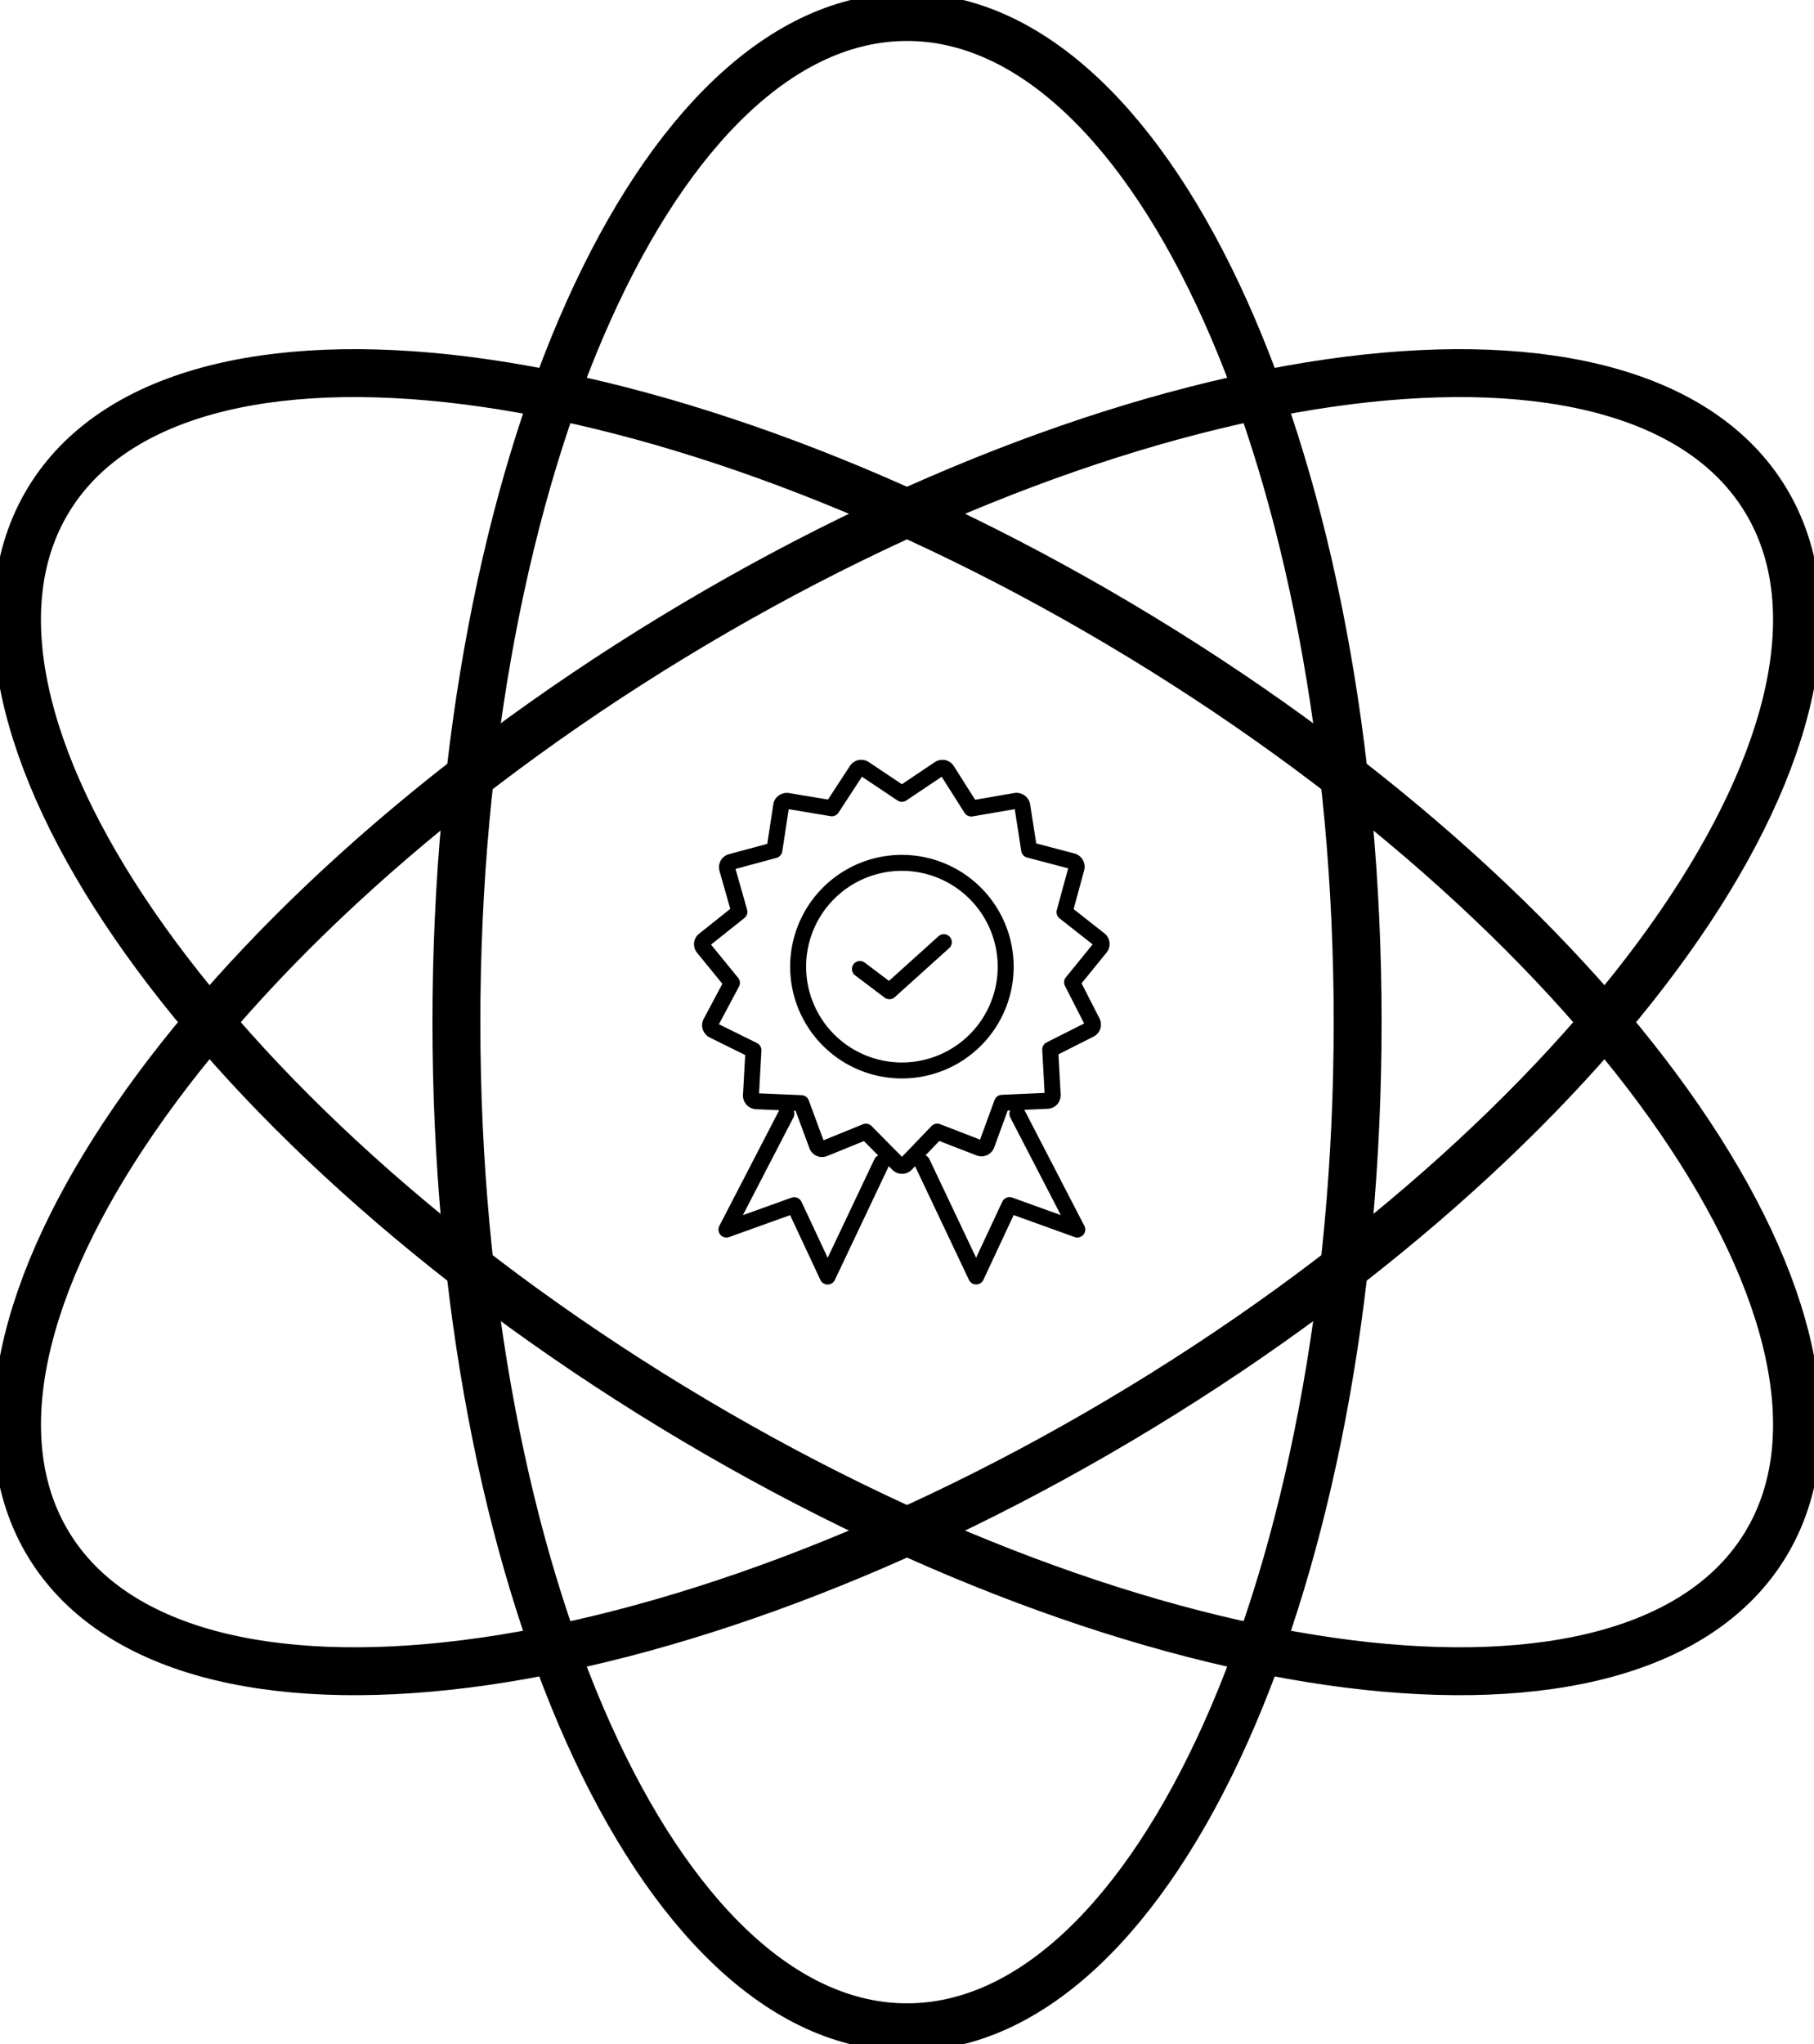 <svg xmlns="http://www.w3.org/2000/svg" xmlns:xlink="http://www.w3.org/1999/xlink" width="113.621" height="128.002" viewBox="0 0 113.621 128.002">
  <defs>
    <style>
      .cls-1, .cls-3, .cls-4, .cls-5 {
        fill: none;
        stroke: #000;
      }

      .cls-1, .cls-3 {
        stroke-width: 3px;
      }

      .cls-2 {
        clip-path: url(#clip-path);
      }

      .cls-3, .cls-5 {
        stroke-miterlimit: 10;
      }

      .cls-4 {
        stroke-linecap: round;
        stroke-linejoin: round;
      }
    </style>
    <clipPath id="clip-path">
      <rect id="Rectangle_3800" data-name="Rectangle 3800" class="cls-1" width="113.621" height="128.002"/>
    </clipPath>
  </defs>
  <g id="Group_20148" data-name="Group 20148" transform="translate(-489 -974)">
    <g id="Group_12" data-name="Group 12" transform="translate(489 974)">
      <g id="Group_20147" data-name="Group 20147" class="cls-2" transform="translate(0 0)">
        <path id="Path_1640" data-name="Path 1640" class="cls-3" d="M63.157,63.183c0,34.759-12.638,62.938-28.229,62.938S6.707,97.943,6.707,63.183,19.345.25,34.928.25,63.157,28.424,63.157,63.183Z" transform="translate(21.88 0.815)"/>
        <path id="Path_1641" data-name="Path 1641" class="cls-3" d="M70.665,22.009c29.691,18.068,47.2,43.51,39.1,56.825s-38.745,9.462-68.436-8.6-47.2-43.51-39.1-56.825S40.969,3.941,70.665,22.009Z" transform="translate(0.814 17.882)"/>
        <path id="Path_1642" data-name="Path 1642" class="cls-3" d="M41.324,22.009C11.633,40.077-5.873,65.518,2.23,78.834s38.74,9.462,68.432-8.6,47.2-43.51,39.1-56.825S71.02,3.941,41.324,22.009Z" transform="translate(0.817 17.882)"/>
      </g>
    </g>
    <g id="Group_13" data-name="Group 13" transform="translate(-9934.66 10564.152)">
      <path id="Path_1146" data-name="Path 1146" class="cls-4" d="M21.7,28.251a.353.353,0,0,1-.252-.1l-2.016-2.039-2.609,1.06a.342.342,0,0,1-.46-.2l-.979-2.646-2.81-.119a.368.368,0,0,1-.252-.119.352.352,0,0,1-.089-.252l.156-2.824-2.52-1.245a.377.377,0,0,1-.178-.208.35.35,0,0,1,.022-.274l1.327-2.491L9.249,14.6a.375.375,0,0,1-.082-.259.35.35,0,0,1,.133-.237l2.209-1.757-.764-2.691a.351.351,0,0,1,.03-.274.341.341,0,0,1,.215-.163L13.7,8.488,14.126,5.7a.309.309,0,0,1,.141-.23.363.363,0,0,1,.259-.067l2.772.46,1.549-2.372a.365.365,0,0,1,.222-.156.381.381,0,0,1,.267.052l2.35,1.572L24.03,3.388a.381.381,0,0,1,.267-.052.353.353,0,0,1,.222.156l1.512,2.387L28.819,5.4a.371.371,0,0,1,.408.3l.43,2.765,2.713.712a.358.358,0,0,1,.215.171.339.339,0,0,1,.037.267l-.749,2.75,2.187,1.72a.338.338,0,0,1,.133.237.328.328,0,0,1-.074.259l-1.772,2.179,1.268,2.483a.355.355,0,0,1,.022.274.34.34,0,0,1-.178.2l-2.483,1.253.156,2.839a.408.408,0,0,1-.089.259.36.36,0,0,1-.252.111l-2.832.126L27,26.924a.33.33,0,0,1-.185.2.322.322,0,0,1-.274.007L23.9,26.109l-1.95,2.031A.332.332,0,0,1,21.7,28.251Z" transform="translate(10458.464 -9545.406)"/>
      <path id="Path_1147" data-name="Path 1147" class="cls-4" d="M16.993,6.253,20.744,13.5,16.5,11.968l-2.09,4.47-3.38-7.131" transform="translate(10470.392 -9526.665)"/>
      <path id="Path_1148" data-name="Path 1148" class="cls-4" d="M13.123,6.253,9.372,13.5l4.248-1.527,2.09,4.47,3.38-7.131" transform="translate(10459.789 -9526.665)"/>
      <path id="Path_1149" data-name="Path 1149" class="cls-5" d="M22.987,10.642a6.5,6.5,0,1,1-6.509-6.509A6.508,6.508,0,0,1,22.987,10.642Z" transform="translate(10463.665 -9540.259)"/>
      <path id="Path_1150" data-name="Path 1150" class="cls-4" d="M10.5,6.479l1.846,1.394L15.756,4.8" transform="translate(10467.022 -9535.959)"/>
    </g>
  </g>
</svg>
